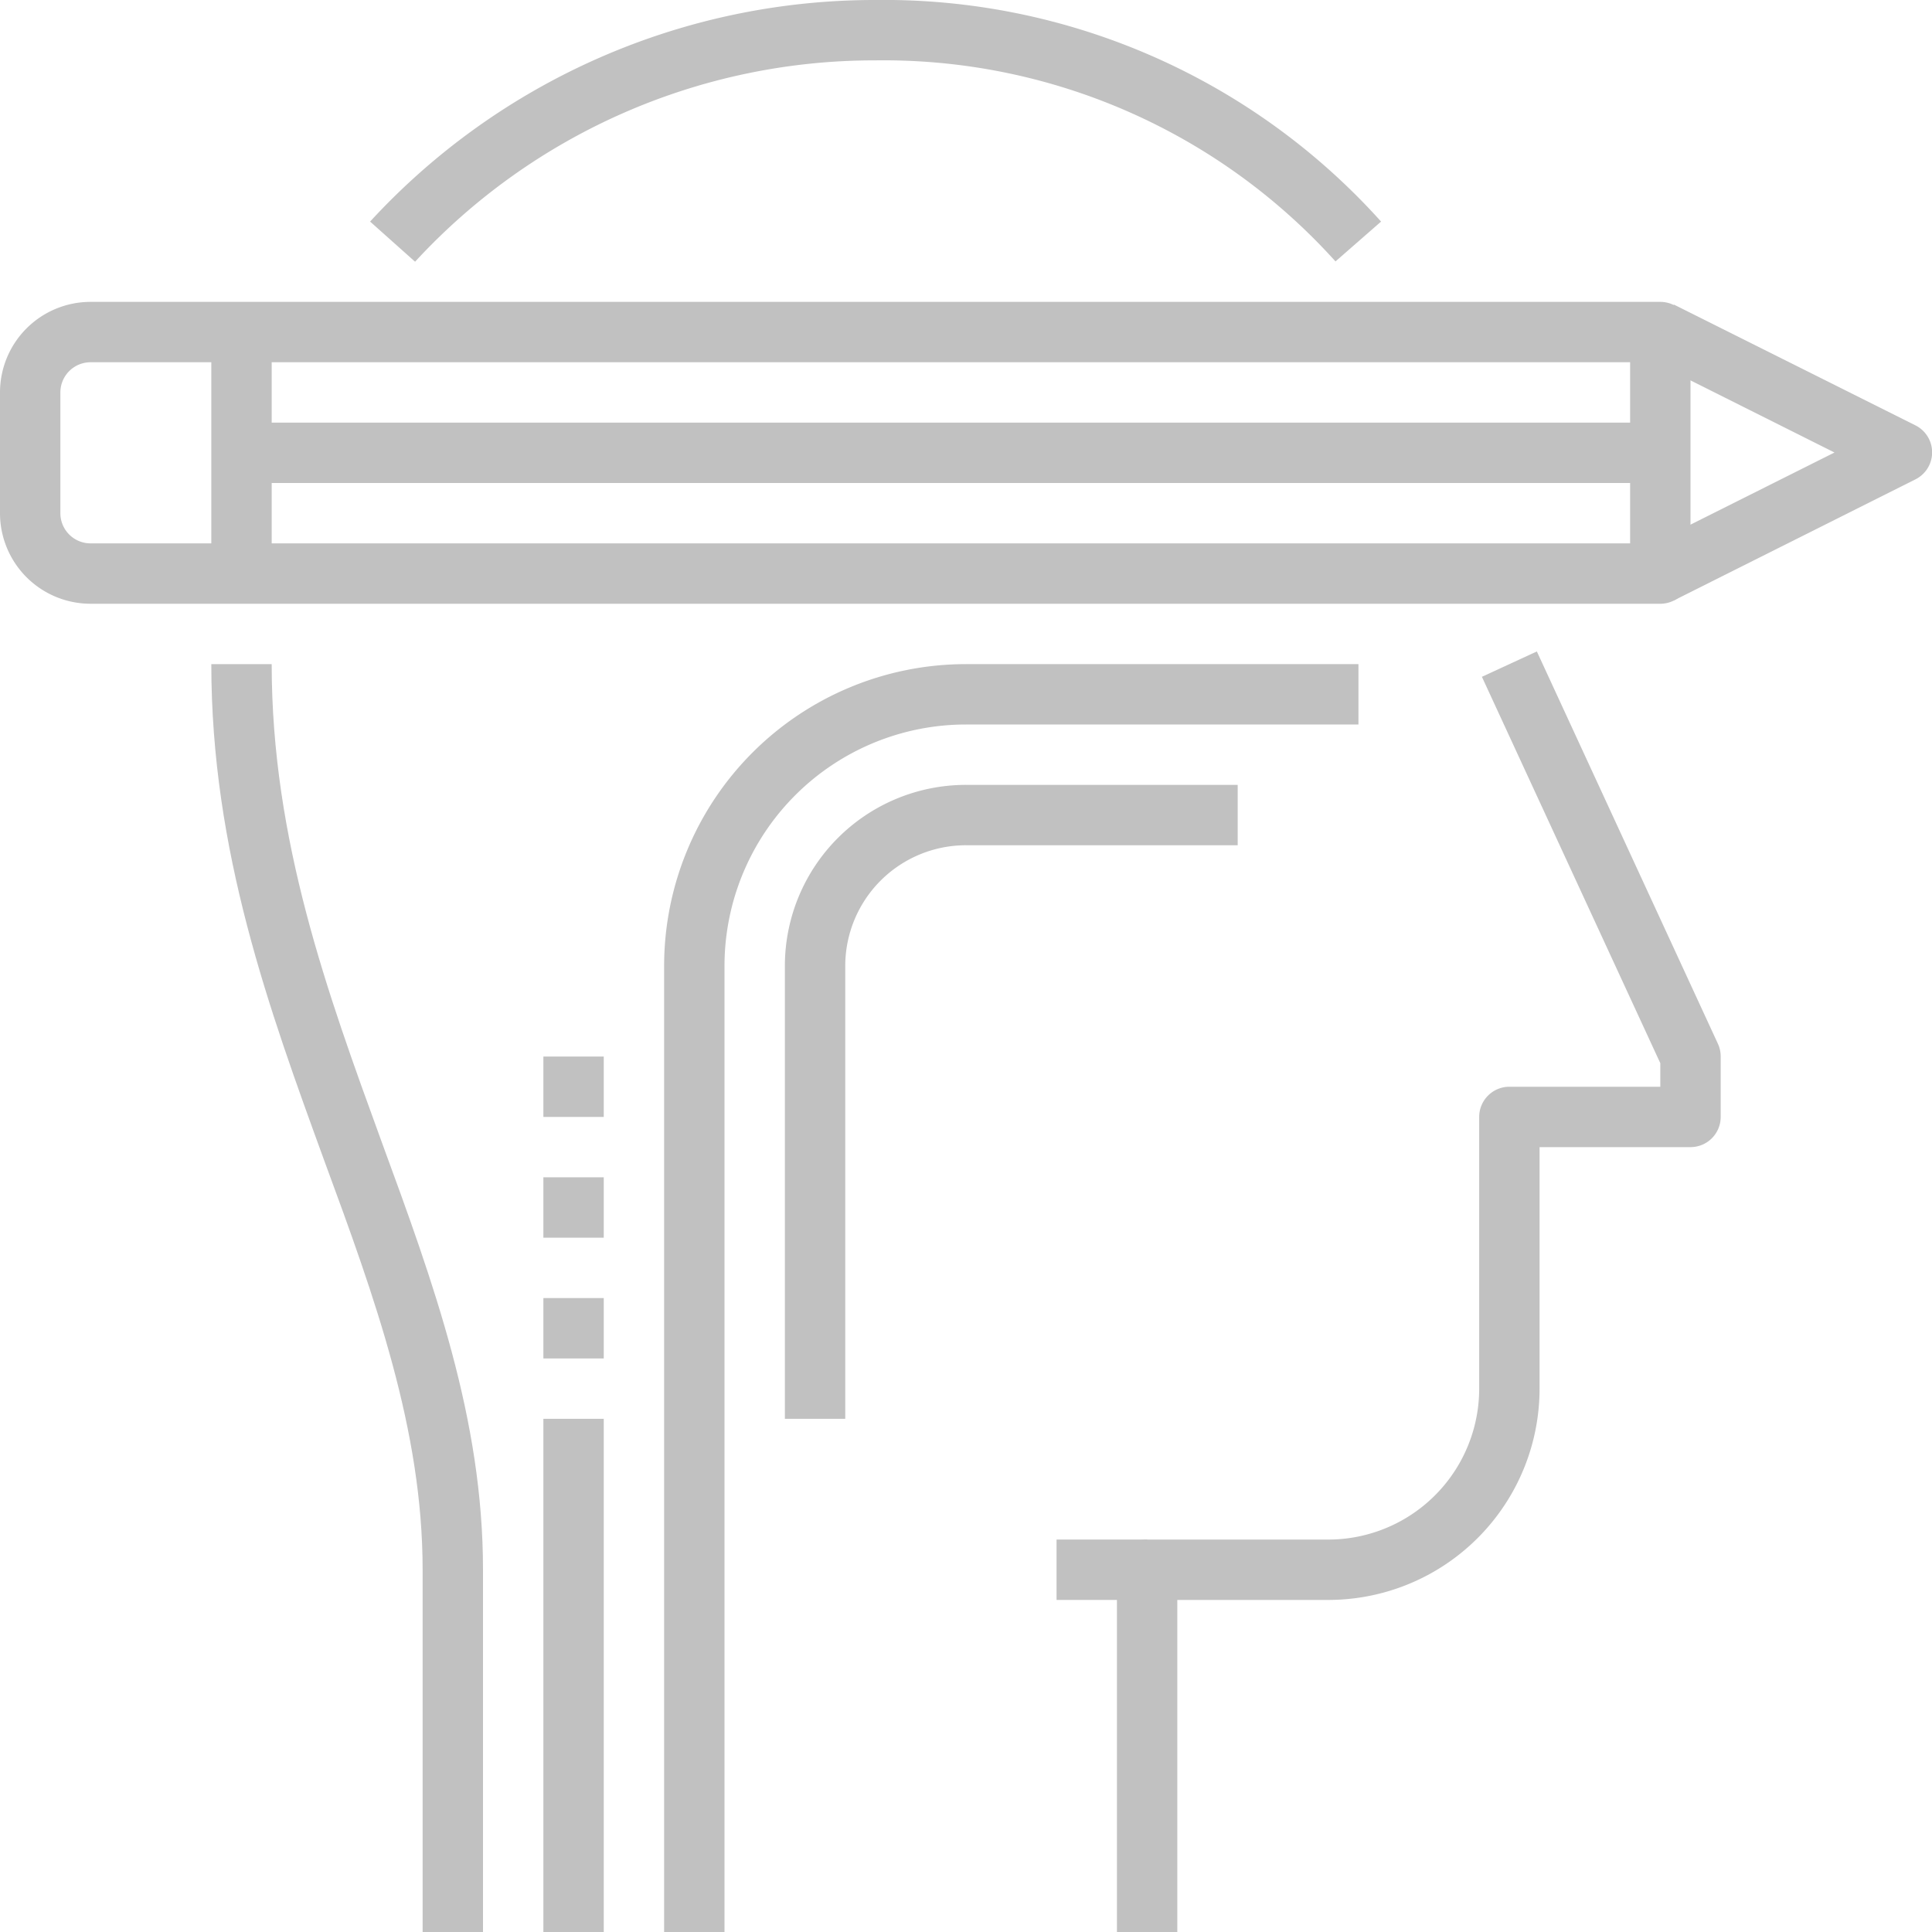 <svg id="icons" xmlns="http://www.w3.org/2000/svg" viewBox="0 0 64 64"><defs><style>.cls-1{fill:#c1c1c1;}</style></defs><title>spirit</title><path class="cls-1" d="M428,170H376a3,3,0,0,1-3-3v-4a3,3,0,0,1,3-3h52a1,1,0,0,1,1,1v8A1,1,0,0,1,428,170Zm-52-8a1,1,0,0,0-1,1v4a1,1,0,0,0,1,1h51v-6Z" transform="translate(-373 -150)"/><path class="cls-1" d="M428.45,169.89l-.89-1.79,6.21-3.11-6.21-3.11.89-1.79,8,4a1,1,0,0,1,0,1.79Z" transform="translate(-373 -150)"/><rect class="cls-1" x="8" y="14" width="47" height="2"/><rect class="cls-1" x="22" y="32" width="2" height="32"/><path class="cls-1" d="M397,182h-2a10,10,0,0,1,10-10v2A8,8,0,0,0,397,182Z" transform="translate(-373 -150)"/><path class="cls-1" d="M401,182h-2a6,6,0,0,1,6-6v2A4,4,0,0,0,401,182Z" transform="translate(-373 -150)"/><rect class="cls-1" x="32" y="22" width="13" height="2"/><rect class="cls-1" x="32" y="26" width="9" height="2"/><rect class="cls-1" x="26" y="32" width="2" height="15"/><rect class="cls-1" x="18" y="47" width="2" height="17"/><rect class="cls-1" x="18" y="43" width="2" height="2"/><rect class="cls-1" x="18" y="39" width="2" height="2"/><rect class="cls-1" x="18" y="35" width="2" height="2"/><path class="cls-1" d="M412,214h-2V202a1,1,0,0,1,1-1h6a5,5,0,0,0,5-5v-9a1,1,0,0,1,1-1h5v-.78l-5.91-12.8,1.82-.84,6,13a1,1,0,0,1,.09.42v2a1,1,0,0,1-1,1h-5v8a7,7,0,0,1-7,7h-5Z" transform="translate(-373 -150)"/><path class="cls-1" d="M386.75,158.67l-1.49-1.33A22.71,22.71,0,0,1,402,150a22.13,22.13,0,0,1,16.75,7.34l-1.51,1.32A20.14,20.14,0,0,0,402,152,20.68,20.68,0,0,0,386.75,158.67Z" transform="translate(-373 -150)"/><path class="cls-1" d="M389,214h-2V202c0-4.64-1.58-9-3.25-13.53C381.91,183.42,380,178.19,380,172h2c0,5.84,1.85,10.9,3.63,15.79C387.37,192.53,389,197,389,202Z" transform="translate(-373 -150)"/><rect class="cls-1" x="7" y="11" width="2" height="8"/><rect class="cls-1" x="35" y="51" width="3" height="2"/></svg>